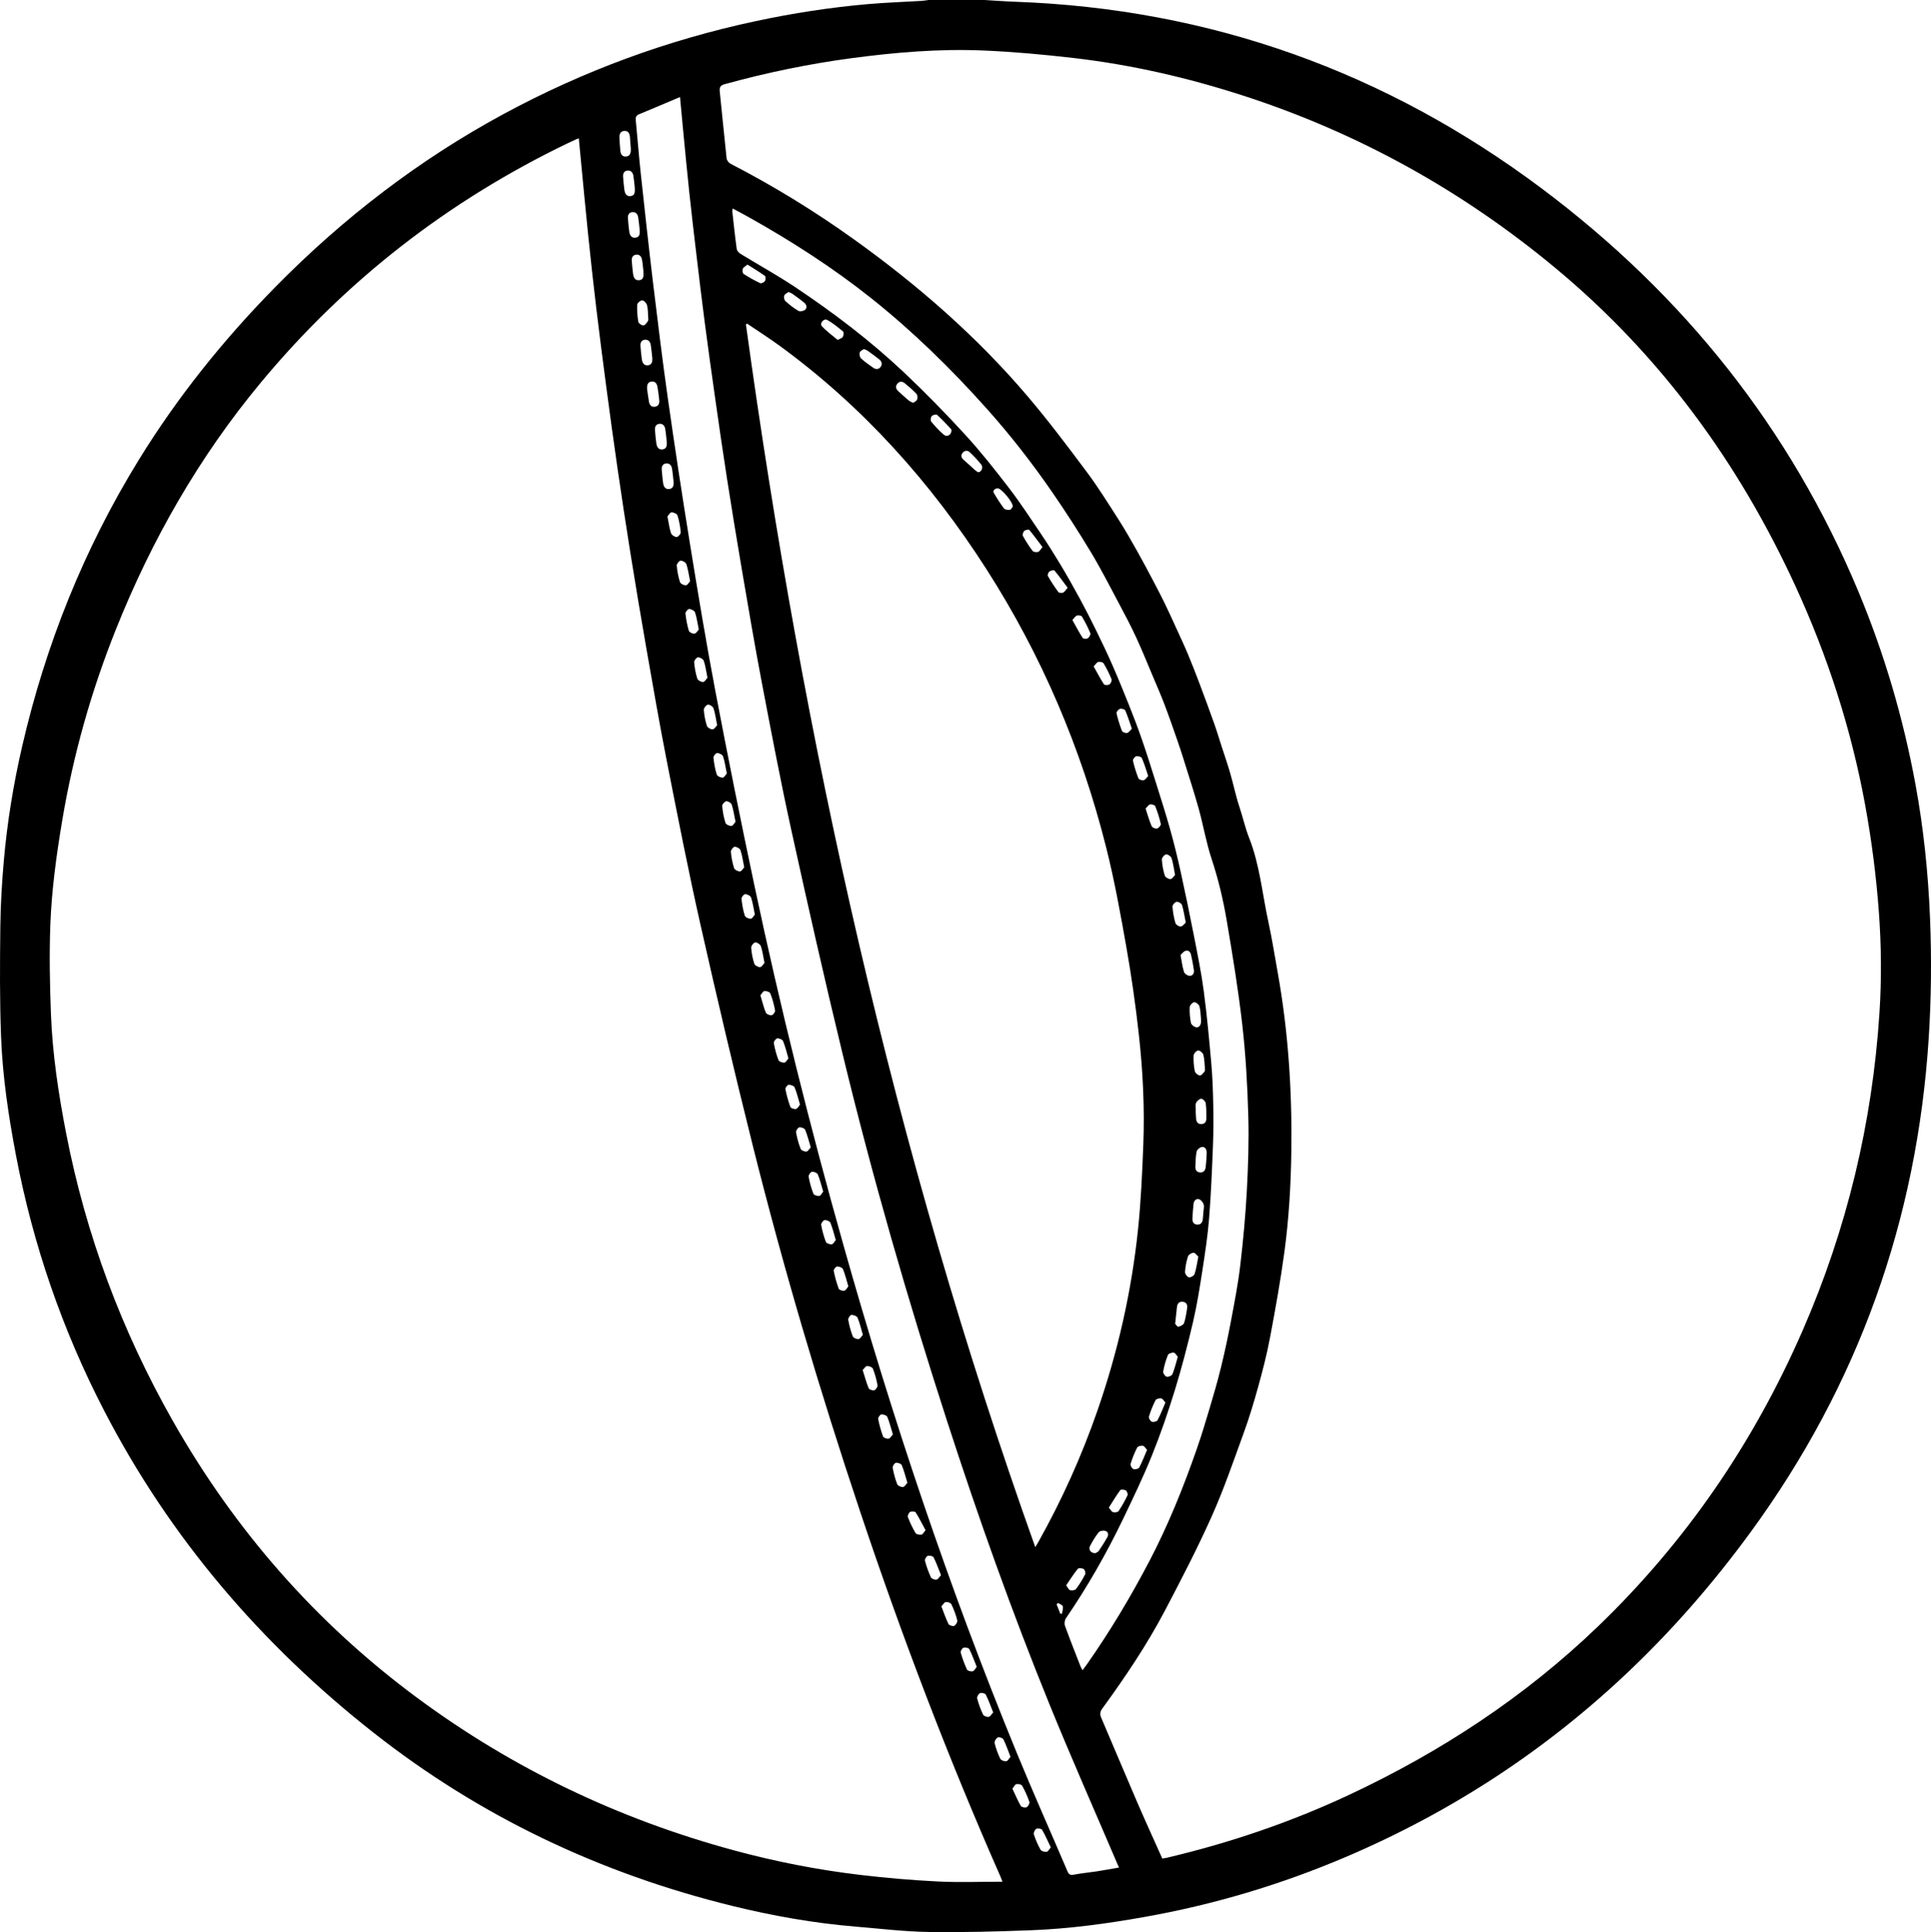 <svg viewBox="0 0 1830.8 1831.64" xmlns="http://www.w3.org/2000/svg" id="Layer_1">
  <path d="M933.49,0c9.57.56,19.14,1.31,28.72,1.65,185.23,6.59,351.96,66.44,499.83,177.25,133.95,100.38,235.48,227.16,300.14,382.38,24.49,58.79,42.34,119.57,53.88,182.2,7.75,42.07,12.12,84.47,13.83,127.21,1.51,37.88,1.17,75.74-1.26,113.55-11.07,172.26-66.73,328.51-168.7,468.03-34.4,47.08-72.41,90.99-114.63,131.24-79,75.3-168.85,134.07-269.21,176.85-61.57,26.25-125.29,45.26-191.2,56.96-35.47,6.3-71.12,11.18-107.12,12.54-32.35,1.23-64.75,2.14-97.1,1.65-23.14-.35-46.26-3.15-69.37-5.07-39.56-3.28-78.54-10.19-117.05-19.64-124.98-30.69-238.88-84.56-340.16-164.24-106.36-83.68-192.68-184.33-255.13-304.8-39.78-76.72-67.64-157.61-83.82-242.53-7.06-37.04-12.65-74.32-14.12-111.96-1.37-34.92-1.09-69.92-.71-104.87.23-20.73,1.49-41.5,3.29-62.16,3.19-36.61,9.12-72.85,17.39-108.67,22.27-96.47,58.62-187.22,110.59-271.61,36.74-59.66,80.32-113.92,129.41-163.83,64.31-65.39,136.25-120.72,217.03-164.34,75.23-40.62,154.66-69.84,238.28-87.71,35.21-7.52,70.72-13.05,106.57-16.18,16.87-1.47,33.81-2.03,50.72-3.05,2.26-.14,4.5-.55,6.75-.83,17.72,0,35.43,0,53.15,0ZM1101.96,1761.9c1.96-.34,3.31-.51,4.63-.82,59.42-14.05,116.98-33.55,172.3-59.45,87-40.72,166.44-92.76,235.83-159.44,83.78-80.51,148.06-174.63,194.47-281.08,41.86-96.02,65.94-196.32,72.74-300.8,2.07-31.88,1.8-63.74-.55-95.62-2.5-33.94-6.81-67.6-12.92-101.08-13.17-72.11-35.51-141.25-66.1-207.82-53.79-117.07-127.95-218.81-227.31-301.43-88.28-73.4-186.93-128.26-296.25-163.67-52.56-17.03-106.22-29.38-161.12-35.73-28.31-3.27-56.77-5.88-85.23-7.09-41.86-1.78-83.58,1.74-125.08,7.28-40.64,5.42-80.71,13.75-120.26,24.62-4.15,1.14-5.14,2.99-4.72,7,2.23,21.08,4.18,42.19,6.48,63.26.2,1.84,1.9,4.23,3.56,5.09,40.87,21.08,79.96,45.07,117.32,71.85,60.42,43.31,116.19,91.88,164.43,148.57,19.63,23.07,37.89,47.36,56.03,71.65,10.91,14.61,20.57,30.16,30.42,45.53,6.3,9.84,12.06,20.03,17.81,30.21,5.3,9.38,10.3,18.93,15.33,28.46,3.62,6.84,7.19,13.72,10.58,20.68,3.65,7.51,7.1,15.13,10.57,22.73,3.91,8.56,7.92,17.09,11.56,25.77,3.94,9.4,7.59,18.92,11.18,28.45,4.67,12.39,9.25,24.82,13.68,37.29,2.49,7.02,4.62,14.18,6.91,21.27,2.75,8.54,5.71,17.01,8.2,25.63,3.04,10.52,5.19,21.33,8.66,31.7,3.28,9.81,5.43,19.86,9.29,29.64,10.04,25.43,12.39,52.99,18.21,79.61,3.42,15.64,5.86,31.49,8.71,47.25,10.11,56.06,13.78,112.6,13.02,169.52-.43,32.24-2.29,64.37-6.62,96.27-3.71,27.31-8.61,54.49-13.73,81.58-2.96,15.69-7.02,31.21-11.29,46.62-4.06,14.68-8.52,29.3-13.72,43.6-9.58,26.34-18.7,52.95-30.12,78.5-13.5,30.18-28.77,59.61-44.14,88.91-17.19,32.76-37.85,63.42-59.61,93.3-2.2,3.02-2.46,5.37-1.03,8.69,11.34,26.44,22.41,52.99,33.81,79.4,7.78,18.02,15.96,35.86,24.08,54.06ZM548.75,131.18c-.9.28-1.35.37-1.76.56-2.91,1.33-5.82,2.64-8.7,4.03-113.3,54.58-210.44,129.96-290.83,226.68-58.76,70.7-103.81,149.57-137.83,234.85-23.25,58.3-40.19,118.37-50.6,180.29-5.54,32.96-10.09,66.09-11.32,99.45-1.03,28.03-.49,56.16.58,84.2,1.46,38.14,7.16,75.82,14.44,113.28,18.72,96.33,52.58,186.99,101.01,272.33,58.91,103.81,135.78,191.68,231.8,262.71,90.7,67.1,190.76,114.76,299.52,144.35,39.88,10.85,80.37,18.8,121.39,23.6,24.22,2.84,48.57,4.94,72.93,6.15,20.06,1,40.22.2,61.04.2-.87-2.3-1.28-3.56-1.82-4.77-50.02-113.43-94.01-229.19-133.31-346.74-38.23-114.32-72.46-229.84-101.7-346.78-17.34-69.37-33.71-139-49.43-208.76-11.54-51.22-21.63-102.77-31.77-154.29-7.09-36-13.33-72.17-19.66-108.31-5.28-30.15-10.31-60.35-15.15-90.57-4.3-26.77-8.33-53.59-12.23-80.42-3.66-25.18-7.09-50.4-10.43-75.62-3.37-25.38-6.65-50.77-9.69-76.2-2.75-23.01-5.26-46.05-7.64-69.1-2.54-24.57-4.8-49.18-7.18-73.76-.55-5.74-1.09-11.47-1.65-17.36ZM981.56,1466.7c1.38-2.3,2.11-3.44,2.76-4.61,22.32-39.81,41.01-81.25,56.01-124.36,19.4-55.73,32.42-112.96,38.58-171.6,2.82-26.83,4.03-53.85,5.07-80.82,1.35-34.97-.39-69.93-4.24-104.69-3.05-27.54-6.94-55.03-11.75-82.32-5.62-31.87-11.38-63.82-19.28-95.18-23.65-93.87-61.2-181.97-113.48-263.56-52.62-82.12-116.7-153.75-195.68-211.51-10.18-7.44-20.84-14.21-31.28-21.29-.35.27-.71.55-1.06.82,54.24,394.79,139.73,782.2,274.34,1159.11ZM644.67,92.02c-13.41,5.65-26.08,11.06-38.82,16.32-2.77,1.14-3.36,2.86-3.08,5.67,1.64,16.7,2.89,33.44,4.69,50.12,3.72,34.56,7.49,69.12,11.64,103.63,4.41,36.62,8.87,73.23,14.06,109.74,6.5,45.7,13.41,91.34,20.8,136.9,7.61,46.9,15.35,93.79,24.22,140.46,11.77,61.91,24.17,123.71,37.24,185.36,24.23,114.36,52.52,227.74,84.27,340.25,46.07,163.27,99.73,323.97,164.2,480.95,15.49,37.73,32.16,74.98,48.17,112.5,1.32,3.1,2.66,3.92,6.07,3.26,7.17-1.39,14.48-2.02,21.71-3.13,6.96-1.08,13.89-2.38,21.1-3.63-.8-1.79-1.31-2.89-1.78-4.01-21.33-49.96-43.35-99.65-63.83-149.96-36.04-88.53-68.01-178.58-97.48-269.51-37.22-114.82-70.64-230.74-99.04-348.06-17.04-70.39-33-141.06-48.53-211.8-10.25-46.68-19.17-93.66-28.12-140.61-6.7-35.15-12.66-70.44-18.68-105.71-4.98-29.13-9.73-58.29-14.29-87.48-4-25.59-7.67-51.23-11.32-76.87-3.36-23.53-6.62-47.08-9.71-70.65-2.73-20.86-5.22-41.74-7.7-62.63-2.41-20.29-4.81-40.58-6.98-60.89-2.11-19.71-3.94-39.45-5.86-59.18-.96-9.85-1.85-19.71-2.91-31.04ZM1026.37,1583.39c1.65-2.22,2.87-3.77,3.99-5.38,22.1-31.54,41.86-64.5,59.68-98.65,17.69-33.89,31.91-69.23,44.49-105.26,4.42-12.65,8.31-25.49,12.13-38.34,3.9-13.13,7.76-26.29,11.01-39.59,3.54-14.5,6.66-29.12,9.42-43.79,3.3-17.52,6.73-35.07,8.82-52.76,2.78-23.46,4.95-47.02,6.23-70.61,1.28-23.74,2.08-47.59,1.39-71.35-.83-28.5-2.39-57.07-5.6-85.39-3.79-33.33-9.23-66.49-14.84-99.57-3.35-19.73-7.96-39.22-14.31-58.35-5.17-15.59-7.89-31.99-12.3-47.85-4.33-15.56-9.39-30.92-14.19-46.35-1.86-5.96-3.79-11.9-5.85-17.79-3.97-11.35-7.88-22.74-12.16-33.98-3.57-9.38-7.59-18.59-11.5-27.84-5.08-12.04-9.97-24.17-15.44-36.03-4.84-10.47-10.21-20.71-15.64-30.9-8.92-16.74-17.52-33.69-27.29-49.94-11.57-19.26-23.79-38.17-36.53-56.68-19.11-27.77-39.82-54.37-62.28-79.51-33.83-37.86-70.04-73.31-109.82-104.95-36.04-28.66-74.66-53.48-114.77-76.03-5.25-2.95-10.59-5.75-16.31-8.85-.22,1.51-.47,2.25-.4,2.94,1.32,11.82,2.56,23.64,4.18,35.42.23,1.69,2.02,3.63,3.6,4.61,17.24,10.58,35.01,20.35,51.82,31.56,36.29,24.22,71.04,50.61,102.82,80.54,20.28,19.1,39.79,39.1,58.62,59.64,14.58,15.9,27.99,32.94,41.14,50.07,10.63,13.85,20.23,28.49,30.01,42.97,6.54,9.69,12.79,19.59,18.81,29.61,6.26,10.42,12.25,21.01,18.06,31.7,5.37,9.88,10.5,19.91,15.46,30.01,5.37,10.92,10.65,21.9,15.54,33.04,5.69,12.96,11.04,26.08,16.29,39.23,4.23,10.61,8.33,21.29,12.05,32.09,4.62,13.4,8.87,26.92,13.12,40.45,4.7,14.99,9.5,29.96,13.73,45.08,3.69,13.17,6.93,26.49,9.87,39.85,4.45,20.24,8.65,40.53,12.62,60.87,3.39,17.37,6.96,34.74,9.28,52.26,3.02,22.84,5.13,45.81,7.16,68.76,1.13,12.75,1.56,25.58,1.81,38.38.26,13.09.27,26.2-.25,39.28-.91,22.99-1.84,45.99-3.66,68.92-1.3,16.38-3.77,32.7-6.29,48.96-2.57,16.56-5.17,33.16-8.98,49.46-5.09,21.79-10.74,43.49-17.31,64.87-6.4,20.82-13.53,41.48-21.68,61.67-8.27,20.48-17.87,40.44-27.44,60.36-15.69,32.64-33.65,64.01-54.09,93.94-1.21,1.77-1.6,5.01-.88,7.02,4.66,12.88,9.73,25.6,14.69,38.37.43,1.1,1.09,2.11,1.98,3.81ZM877.52,1450.62c-3.19-5.9-6.01-11.58-9.39-16.91-.6-.95-3.98-1.14-5.27-.36-1.29.78-2.58,3.62-2.09,4.88,2.01,5.22,4.42,10.35,7.3,15.14.74,1.24,3.81,1.77,5.6,1.45,1.31-.23,2.28-2.38,3.86-4.21ZM1141,1148.51s.03,0,.05,0c.11-2.28.83-4.77.14-6.78-.66-1.94-2.5-4.3-4.31-4.83-2.88-.85-4.9,1.38-5.24,4.32-.54,4.68-.87,9.39-1.06,14.1-.12,3.06,1.16,5.51,4.6,5.65,3.37.13,4.86-2.12,5.23-5.17.29-2.42.4-4.85.59-7.28ZM1143.83,1098.31c.07-1.43.34-3.72.26-5.99-.11-2.95-1.71-5.44-4.69-4.93-1.87.32-4.47,2.51-4.83,4.26-.97,4.73-1.07,9.66-1.23,14.52-.1,2.88,1.29,5.11,4.47,5.32,3.12.2,4.8-1.73,5.26-4.6.4-2.55.47-5.15.76-8.57ZM1142.28,1011.26c-.31-3.03-.29-7.38-1.38-11.45-.46-1.73-3.32-4.03-4.91-3.9-1.63.14-4.22,2.87-4.3,4.58-.25,4.97.14,10.07,1.12,14.96.35,1.74,3.02,3.96,4.82,4.15,1.4.15,3.27-2.38,4.57-4,.52-.65.09-2.06.09-4.34ZM1138.7,966.26c-.4-3.92-.39-8.27-1.49-12.33-.46-1.71-3.38-3.99-4.96-3.83-1.63.16-4.17,2.92-4.25,4.65-.24,4.97.16,10.08,1.15,14.95.35,1.72,3.02,3.91,4.87,4.17,2.9.41,4.52-1.99,4.67-4.99.04-.76,0-1.52,0-2.61ZM1086.16,766.57c2.03,6.11,3.54,11.55,5.76,16.69.57,1.32,3.65,2.59,5.13,2.2,1.53-.4,3.81-3.14,3.54-4.35-1.29-5.75-3.12-11.42-5.31-16.89-.44-1.09-3.53-1.99-4.99-1.57-1.63.47-2.79,2.56-4.13,3.92ZM1088.64,735.67c-2.1-6.16-3.7-11.73-6.02-16.99-.54-1.22-3.69-2.16-5.3-1.78-1.38.32-3.44,2.99-3.18,4.14,1.33,5.74,3.1,11.42,5.27,16.89.45,1.13,3.49,2.11,4.94,1.71,1.64-.46,2.84-2.55,4.28-3.98ZM1073.14,690.84c-2.18-6.25-3.91-11.93-6.26-17.33-.49-1.12-3.55-2-4.99-1.56-1.46.45-3.57,2.94-3.32,4.07,1.3,5.75,3.05,11.43,5.2,16.92.45,1.16,3.44,2.22,4.89,1.85,1.66-.42,2.91-2.47,4.48-3.94ZM1133.77,1052.93h-.13c.13,2.58.16,5.17.41,7.74.28,2.87,1.65,5.03,4.84,4.99,3.11-.03,4.82-2.03,4.85-4.97.06-5.01.11-10.08-.6-15.02-.24-1.63-2.95-4.19-4.33-4.06-1.79.16-4.12,2.28-4.85,4.11-.84,2.09-.2,4.78-.2,7.21ZM1124.26,874.61c-1.3-6.4-2.04-11.72-3.63-16.77-.46-1.47-3.58-3.23-5.12-2.93-1.59.3-3.96,3.02-3.85,4.53.37,5.28,1.32,10.59,2.8,15.67.45,1.53,3.43,3.42,5.03,3.24,1.81-.21,3.38-2.56,4.77-3.74ZM598.06,140.56c-.32-4.11-.54-7.6-.87-11.09-.29-3.06-1.75-5.47-5.04-5.39-3.57.08-4.94,2.76-4.85,5.98.12,4.4.4,8.82.88,13.2.33,2.97,1.86,5.35,5.26,5.14,3.37-.21,4.51-2.67,4.62-5.73.03-.91,0-1.82,0-2.11ZM614.5,300.1c-.26-3.32-.1-7.23-1.06-10.85-.5-1.89-2.89-4.43-4.55-4.53-1.59-.09-4.68,2.54-4.76,4.1-.27,5.42.14,10.94,1.07,16.29.26,1.48,3.32,3.57,4.89,3.41,1.6-.16,3.17-2.61,4.3-4.36.56-.85.1-2.37.1-4.06ZM1119.29,905.39c1.2,6.25,1.77,11.3,3.29,16.04.55,1.69,3.37,3.61,5.24,3.7,2.94.14,4.55-2.47,4.13-5.41-.7-4.97-1.61-9.92-2.77-14.8-.62-2.6-2.68-4.53-5.45-3.42-1.89.76-3.26,2.8-4.45,3.89ZM1114.1,829.5c-1.2-6.2-1.78-11.26-3.32-16-.54-1.67-3.61-3.74-5.2-3.5-1.61.24-4.07,3.19-3.98,4.83.29,5.12,1.23,10.31,2.75,15.21.5,1.61,3.62,3.48,5.37,3.33,1.71-.15,3.2-2.75,4.38-3.87ZM705.6,822.21c-1.26-6.15-1.92-11.34-3.56-16.2-.55-1.63-3.64-3.36-5.5-3.27-1.34.06-3.74,3.14-3.6,4.69.45,5.27,1.44,10.58,3.06,15.6.5,1.56,3.73,3.18,5.6,3.07,1.52-.09,2.9-2.73,4-3.89ZM632.81,489.62c1.21,6.07,1.8,11.12,3.38,15.85.57,1.72,3.46,3.59,5.34,3.64,1.32.04,3.99-2.98,3.87-4.45-.46-5.42-1.46-10.87-3.09-16.05-.47-1.51-3.81-3.05-5.68-2.88-1.53.14-2.82,2.8-3.82,3.9ZM988.4,518.61c-4.3-5.69-8.23-11.14-12.56-16.26-.55-.64-3.72,0-4.78,1-1.04.99-1.8,3.66-1.19,4.77,2.7,4.91,5.73,9.68,9.13,14.13.83,1.09,3.67,1.43,5.24.97,1.38-.41,2.29-2.42,4.16-4.6ZM654.28,550.97c-1.26-6.15-1.92-11.34-3.56-16.2-.55-1.63-3.64-3.36-5.49-3.28-1.34.06-3.74,3.13-3.61,4.69.45,5.27,1.43,10.58,3.05,15.6.5,1.56,3.72,3.19,5.6,3.08,1.53-.09,2.9-2.73,4.01-3.88ZM1012.26,557.2c-4.29-5.71-8.19-11.19-12.5-16.32-.56-.67-3.61-.03-4.82.89-1.04.8-1.97,3.38-1.43,4.31,3.02,5.24,6.34,10.32,9.93,15.19.65.87,3.27,1.06,4.52.52,1.43-.62,2.36-2.41,4.3-4.58ZM662.53,596.85c-1.26-6.15-1.91-11.34-3.54-16.2-.55-1.65-3.52-3.24-5.49-3.37-1.18-.08-3.75,2.84-3.62,4.2.56,5.56,1.6,11.14,3.2,16.48.43,1.42,3.65,2.98,5.35,2.74,1.64-.23,2.96-2.7,4.09-3.85ZM670.76,642.49c-1.27-6.2-1.89-11.25-3.49-15.96-.57-1.67-3.56-3.46-5.42-3.43-1.34.02-3.85,3.06-3.73,4.58.42,5.27,1.39,10.59,2.99,15.62.51,1.6,3.74,3.4,5.52,3.21,1.67-.19,3.07-2.89,4.14-4.02ZM679.93,687.51c-1.25-6.21-1.86-11.26-3.45-15.97-.57-1.7-3.64-3.75-5.32-3.54-1.54.19-3.98,3.27-3.87,4.93.35,5.12,1.34,10.29,2.92,15.17.53,1.63,3.67,3.48,5.47,3.33,1.67-.14,3.13-2.8,4.25-3.91ZM689.1,733.22c-1.28-6.15-1.94-11.34-3.6-16.2-.55-1.6-3.62-3.12-5.58-3.18-1.18-.04-3.62,2.92-3.48,4.34.52,5.42,1.48,10.87,3.11,16.05.48,1.53,3.78,3.11,5.64,2.96,1.53-.13,2.84-2.8,3.91-3.96ZM697.35,779.02c-1.28-6.15-1.99-11.33-3.59-16.21-.51-1.57-3.5-3.42-5.12-3.23-1.54.18-4.06,2.98-3.93,4.44.46,5.42,1.47,10.87,3.1,16.05.48,1.52,3.79,3.1,5.66,2.93,1.53-.14,2.83-2.82,3.88-3.98ZM1136.17,1191.37c-1.23-1.11-2.78-3.63-4.47-3.72-1.79-.1-4.81,1.76-5.34,3.4-1.54,4.74-2.51,9.76-2.82,14.73-.11,1.74,2.05,4.8,3.65,5.16,1.57.35,4.89-1.57,5.42-3.17,1.62-4.87,2.27-10.06,3.56-16.39ZM724.83,912.84c-1.27-6.2-1.88-11.25-3.49-15.96-.57-1.68-3.71-3.68-5.36-3.44-1.55.23-3.91,3.32-3.79,5,.37,5.12,1.37,10.29,2.97,15.16.53,1.61,3.73,3.42,5.5,3.24,1.67-.18,3.08-2.87,4.16-3.99ZM715.67,867.02c-1.28-6.15-1.94-11.35-3.59-16.2-.55-1.6-3.61-3.12-5.57-3.18-1.19-.04-3.63,2.91-3.49,4.32.52,5.42,1.48,10.87,3.11,16.05.48,1.53,3.77,3.12,5.64,2.97,1.53-.12,2.85-2.79,3.91-3.95ZM638.63,456.9c-.48-4.23-.79-8.49-1.51-12.68-.5-2.94-2.27-5.24-5.58-4.87-3.36.38-4.39,2.96-4.14,6.03.35,4.24.68,8.5,1.32,12.7.5,3.25,2.08,6.04,5.96,5.48,3.72-.54,4.09-3.55,3.95-6.67ZM958.09,1665.52c-2.36-6.01-4.2-11.5-6.75-16.63-.63-1.26-4.08-2.36-5.36-1.73-1.55.76-3.35,3.71-2.99,5.21,1.25,5.13,3.09,10.2,5.41,14.95.71,1.45,3.8,2.61,5.6,2.37,1.48-.19,2.68-2.64,4.08-4.17ZM941.67,1623.41c-2.45-6.09-4.39-11.7-7.05-16.94-.6-1.18-4.05-1.99-5.48-1.36-1.42.63-3.05,3.57-2.68,5,1.38,5.26,3.28,10.45,5.62,15.36.64,1.34,3.66,2.45,5.3,2.13,1.57-.3,2.76-2.59,4.28-4.18ZM926.05,1580.18c-2.42-5.97-4.37-11.57-7.03-16.81-.59-1.17-3.93-1.86-5.52-1.33-1.32.44-3.01,3.31-2.65,4.58,1.56,5.52,3.54,10.98,5.99,16.16.57,1.21,3.77,1.98,5.45,1.6,1.43-.32,2.42-2.6,3.76-4.2ZM892.54,1522.89c2.36,6.03,4.19,11.52,6.74,16.66.63,1.27,4.06,2.41,5.32,1.8,1.56-.75,3.41-3.7,3.04-5.17-1.33-5.27-3.27-10.45-5.62-15.35-.63-1.32-3.7-2.4-5.33-2.06-1.57.32-2.73,2.62-4.15,4.13ZM892.18,1493.25c-2.46-6.09-4.41-11.69-7.06-16.93-.59-1.17-3.92-1.87-5.51-1.34-1.32.44-3.01,3.29-2.67,4.57,1.45,5.4,3.33,10.74,5.69,15.81.62,1.32,3.68,2.43,5.31,2.1,1.57-.31,2.74-2.61,4.25-4.21ZM865.81,381.92c1.3-1.03,3.32-1.86,3.76-3.2.52-1.6.36-4.27-.68-5.37-3.42-3.64-7.26-6.91-11.14-10.08-2.22-1.81-4.84-2.05-6.9.42-1.99,2.39-1.59,4.88.58,6.92,3.31,3.13,6.73,6.16,10.2,9.11,1,.85,2.36,1.26,4.19,2.2ZM708.7,250.81c-2,1.67-3.92,2.53-4.44,3.92-.53,1.41-.27,4.27.68,4.89,5.05,3.27,10.34,6.22,15.78,8.81,1.03.49,3.71-.78,4.5-1.98.79-1.19.85-4.28.02-4.88-5.21-3.77-10.76-7.08-16.54-10.75ZM618.47,339.71c-.48-4.23-.8-8.49-1.49-12.68-.48-2.93-2.19-5.29-5.5-4.98-3.35.31-4.49,2.84-4.25,5.94.34,4.24.67,8.5,1.3,12.7.49,3.22,1.99,6.08,5.88,5.6,3.73-.46,4.18-3.44,4.05-6.58ZM747.55,276.83c-1.25.96-3.42,1.81-3.96,3.26-.55,1.49-.13,4.28.97,5.27,3.82,3.45,7.92,6.7,12.35,9.29,1.51.88,4.94.29,6.36-.94,2.27-1.96,1.43-4.93-.8-6.77-3.62-3.01-7.48-5.73-11.3-8.49-.83-.6-1.91-.87-3.62-1.61ZM609.98,256.77c-.3-2.57-.58-6.68-1.33-10.71-.55-2.92-2.4-5.13-5.75-4.61-3.1.48-4.13,2.89-3.92,5.77.29,3.94.65,7.88,1.15,11.8.44,3.51,1.52,7.03,5.92,6.6,4.33-.42,4.29-4,3.93-8.87ZM606.55,218.69c-.48-4.23-.8-8.49-1.5-12.68-.49-2.93-2.23-5.27-5.54-4.92-3.36.35-4.44,2.91-4.19,5.99.34,4.24.68,8.5,1.32,12.7.49,3.23,2.03,6.06,5.92,5.54,3.73-.5,4.13-3.5,4-6.62ZM632.21,419.37c-.48-4.23-.8-8.49-1.5-12.68-.49-2.93-2.23-5.26-5.55-4.91-3.36.35-4.43,2.91-4.18,5.99.34,4.24.68,8.5,1.32,12.7.49,3.24,2.04,6.06,5.92,5.53,3.73-.51,4.12-3.51,3.99-6.63ZM846.56,1359.84c-1.86-6.07-3.19-11.57-5.35-16.71-.58-1.38-3.78-2.4-5.64-2.21-1.19.12-3.22,2.99-2.97,4.25,1.1,5.62,2.62,11.22,4.63,16.58.48,1.27,3.64,2.45,5.26,2.12,1.57-.31,2.74-2.61,4.07-4.03ZM601.76,177.41c-.3-2.69-.57-6.65-1.22-10.54-.52-3.09-2.19-5.63-5.78-5.16-3.37.44-4.26,3.1-4.01,6.14.32,3.94.65,7.88,1.18,11.8.45,3.36,1.66,6.63,5.78,6.27,4.34-.38,4.4-3.9,4.06-8.51ZM1010.83,1502.9c1.45,1.9,2.31,4.17,3.72,4.59,1.68.5,4.73.09,5.63-1.1,3.29-4.34,6.17-9.05,8.67-13.9.62-1.21-.21-4.26-1.34-5-1.42-.93-4.88-1.2-5.63-.27-3.89,4.79-7.19,10.06-11.05,15.68ZM1116.71,1286.28c-1.17-1.3-2.32-3.7-3.79-3.92-1.79-.27-5.05.81-5.59,2.15-2.03,5.04-3.56,10.36-4.51,15.71-.27,1.5,1.78,4.5,3.31,4.94,1.54.44,4.86-.99,5.45-2.41,2.08-5.02,3.32-10.39,5.13-16.47ZM794.23,322.27c2.27-1.29,4.23-1.75,4.87-2.94.75-1.38,1.11-4.3.32-4.96-4.84-4.03-9.76-8.16-15.27-11.13-3.14-1.7-7.27,3.41-4.93,5.97,4.41,4.82,9.87,8.69,15,13.05ZM758.51,1047.19c-1.8-5.99-3.05-11.36-5.15-16.36-.6-1.43-3.7-2.56-5.57-2.45-1.19.07-3.4,2.89-3.16,4.09,1.15,5.76,2.71,11.49,4.77,16.99.45,1.2,3.74,2.27,5.33,1.86,1.55-.4,2.61-2.75,3.77-4.12ZM818.96,330.92c-1.23.97-3.51,1.87-3.89,3.29-.45,1.68.11,4.47,1.33,5.59,3.55,3.28,7.57,6.09,11.56,8.86,2.36,1.63,5.05,1.74,6.91-.79,1.98-2.67,1.12-5.29-1.3-7.22-3.56-2.84-7.27-5.51-10.97-8.16-.83-.6-1.92-.84-3.65-1.57ZM780.5,1129.65c-1.81-6-3.06-11.36-5.16-16.37-.6-1.42-3.79-2.67-5.55-2.4-1.32.21-3.4,3.18-3.15,4.55,1.01,5.49,2.49,10.96,4.52,16.15.53,1.35,3.84,2.48,5.61,2.18,1.48-.25,2.57-2.75,3.73-4.11ZM1016.75,587.78c3.39,6.04,6.33,11.67,9.75,16.98.56.87,3.73,1.06,4.86.31,1.34-.89,2.9-3.59,2.43-4.72-2.24-5.45-4.95-10.74-7.95-15.82-.59-1-3.43-1.5-4.79-1.01-1.54.55-2.6,2.48-4.31,4.26ZM804.33,1219.48c-1.8-6-3.05-11.36-5.15-16.37-.6-1.43-3.7-2.56-5.57-2.45-1.2.07-3.4,2.9-3.16,4.09,1.15,5.76,2.71,11.49,4.77,16.99.45,1.2,3.74,2.26,5.33,1.85,1.55-.4,2.61-2.75,3.77-4.11ZM1036.91,631.75c3.39,6.04,6.31,11.69,9.76,16.98.58.88,3.97.91,5.22.08,1.26-.84,2.48-3.66,1.98-4.9-2.1-5.19-4.64-10.25-7.53-15.04-.69-1.14-3.59-1.76-5.12-1.34-1.52.42-2.6,2.45-4.31,4.23ZM1104.95,1329.6c-1.43-1.51-2.51-3.66-3.94-3.91-1.72-.31-4.79.44-5.43,1.68-2.54,4.97-4.65,10.23-6.26,15.58-.4,1.32,1.3,4.28,2.71,4.85,1.46.59,4.81-.21,5.45-1.41,2.77-5.18,4.86-10.74,7.47-16.78ZM1087.54,1374.49c-1.43-1.51-2.52-3.65-3.95-3.9-1.72-.3-4.79.44-5.42,1.68-2.54,4.97-4.65,10.23-6.26,15.58-.4,1.32,1.31,4.28,2.72,4.85,1.46.59,4.81-.22,5.45-1.42,2.77-5.18,4.86-10.74,7.46-16.79ZM1038.41,1472.47c.76-.48,2.56-1.05,3.4-2.27,2.86-4.12,5.47-8.43,7.99-12.77,1.44-2.48.99-5.26-1.71-6.1-1.88-.58-5.27-.11-6.34,1.21-3.22,4-5.87,8.52-8.29,13.08-1.73,3.26.63,6.78,4.95,6.85ZM902.09,408.2c-.06-.27,0-1.03-.36-1.41-4.36-4.59-8.63-9.29-13.31-13.52-.79-.71-4.1.08-5.05,1.2-.97,1.13-1.29,4.22-.45,5.25,3.67,4.42,7.59,8.73,11.97,12.43,2.97,2.51,7.09.13,7.2-3.94ZM720.95,943.56c1.8,6.01,3.04,11.37,5.13,16.38.61,1.45,3.75,2.79,5.49,2.53,1.36-.2,3.55-3.15,3.3-4.51-1-5.49-2.48-10.97-4.51-16.16-.54-1.37-3.8-2.52-5.61-2.27-1.46.2-2.6,2.66-3.81,4.03ZM747.51,1003.32c-1.78-6-3.01-11.37-5.09-16.39-.6-1.45-3.73-2.76-5.5-2.53-1.33.17-3.51,3.11-3.27,4.45.99,5.49,2.44,10.97,4.45,16.17.53,1.38,3.79,2.59,5.58,2.34,1.48-.21,2.64-2.68,3.84-4.03ZM768.68,1087.7c-1.86-6.07-3.18-11.56-5.34-16.71-.58-1.38-3.87-2.56-5.6-2.23-1.32.25-3.27,3.24-3.01,4.67.96,5.35,2.38,10.68,4.37,15.73.56,1.43,3.71,2.71,5.51,2.52,1.48-.16,2.73-2.58,4.08-4ZM792.41,1175.57c-1.79-6.01-3.02-11.37-5.1-16.39-.6-1.45-3.75-2.74-5.51-2.51-1.33.18-3.49,3.12-3.25,4.47.99,5.49,2.45,10.97,4.47,16.16.53,1.38,3.8,2.57,5.58,2.31,1.48-.22,2.63-2.69,3.82-4.05ZM818.09,1265.41c-1.81-6.11-2.95-11.36-5.03-16.2-.66-1.54-3.87-2.75-5.84-2.66-1.15.06-3.27,3.21-3.02,4.63.95,5.35,2.37,10.69,4.35,15.74.56,1.44,3.77,2.84,5.48,2.55,1.62-.27,2.86-2.77,4.07-4.07ZM817.91,1298.8c1.95,6.16,3.47,11.89,5.71,17.31.51,1.24,3.85,2.35,5.31,1.85,1.46-.5,3.33-3.3,3.07-4.74-.97-5.35-2.41-10.68-4.41-15.73-.56-1.42-3.67-2.54-5.57-2.48-1.34.04-2.61,2.31-4.11,3.78ZM860.31,1405.68c-1.86-6.08-3.18-11.57-5.34-16.71-.58-1.38-3.87-2.55-5.61-2.21-1.32.26-3.26,3.25-3.01,4.67.96,5.35,2.38,10.69,4.37,15.74.56,1.43,3.72,2.7,5.52,2.51,1.48-.16,2.73-2.59,4.07-4ZM1051.31,1429.23c1.67,1.93,2.57,3.92,3.92,4.29,1.62.44,4.55.12,5.28-.96,3.21-4.76,6.02-9.82,8.5-15,.53-1.1-.46-3.88-1.57-4.59-1.37-.87-4.68-1.18-5.28-.35-3.82,5.19-7.12,10.75-10.86,16.61ZM613.52,369.06c.5,3.39,1.03,7.61,1.76,11.81.53,3.04,2.26,5.18,5.59,4.74,3.33-.45,4.46-3.02,4.18-6.05-.4-4.24-1-8.46-1.69-12.66-.52-3.14-2.1-5.63-5.73-5.16-3.67.48-4.34,3.31-4.12,7.32ZM959.89,1695.68c2.75,5.83,5.02,11.31,7.98,16.39.68,1.17,4.12,1.82,5.54,1.14,1.41-.67,3-3.72,2.54-5.05-1.81-5.29-4.12-10.45-6.86-15.32-.68-1.22-3.84-1.87-5.51-1.45-1.43.36-2.37,2.65-3.69,4.28ZM996.28,1751.31c-2.85-5.91-5.23-11.49-8.28-16.68-.64-1.1-4.19-1.6-5.55-.85-1.37.76-2.71,3.77-2.25,5.2,1.64,5.03,3.75,9.97,6.36,14.56.8,1.39,3.91,2.23,5.78,1.98,1.38-.18,2.47-2.54,3.93-4.21ZM1114.17,1254.97c.66.66,2.15,3.05,3.02,2.84,2.03-.48,4.85-1.84,5.42-3.5,1.52-4.41,2.09-9.16,2.89-13.8.55-3.24-.34-5.92-4.04-6.39-3.65-.46-5.22,1.79-5.59,5.11-.54,4.82-1.04,9.65-1.7,15.74ZM960.26,480.19c.04-4.39-10.67-16.78-13.87-17.17-2.82-.35-5.43,2.05-4.2,4.15,2.97,5.1,6.11,10.13,9.69,14.81.94,1.23,3.86,1.65,5.63,1.28,1.31-.27,2.22-2.43,2.75-3.07ZM927.42,447.69c3.16-.12,5.03-4.62,2.89-7.31-3.3-4.15-7.01-8.03-10.87-11.67-2.13-2.01-4.85-1.81-6.83.66-1.88,2.34-1.24,4.51.88,6.41,3.85,3.46,7.67,6.95,11.54,10.38.77.68,1.75,1.12,2.39,1.53ZM1003.1,1519.63c-.43.44-.86.88-1.29,1.32,1.17,2.96,2.33,5.93,3.5,8.89.5,0,1-.01,1.51-.02.36-2.36,1.37-4.87.85-7.01-.33-1.35-2.96-2.14-4.56-3.18Z"></path>
</svg>